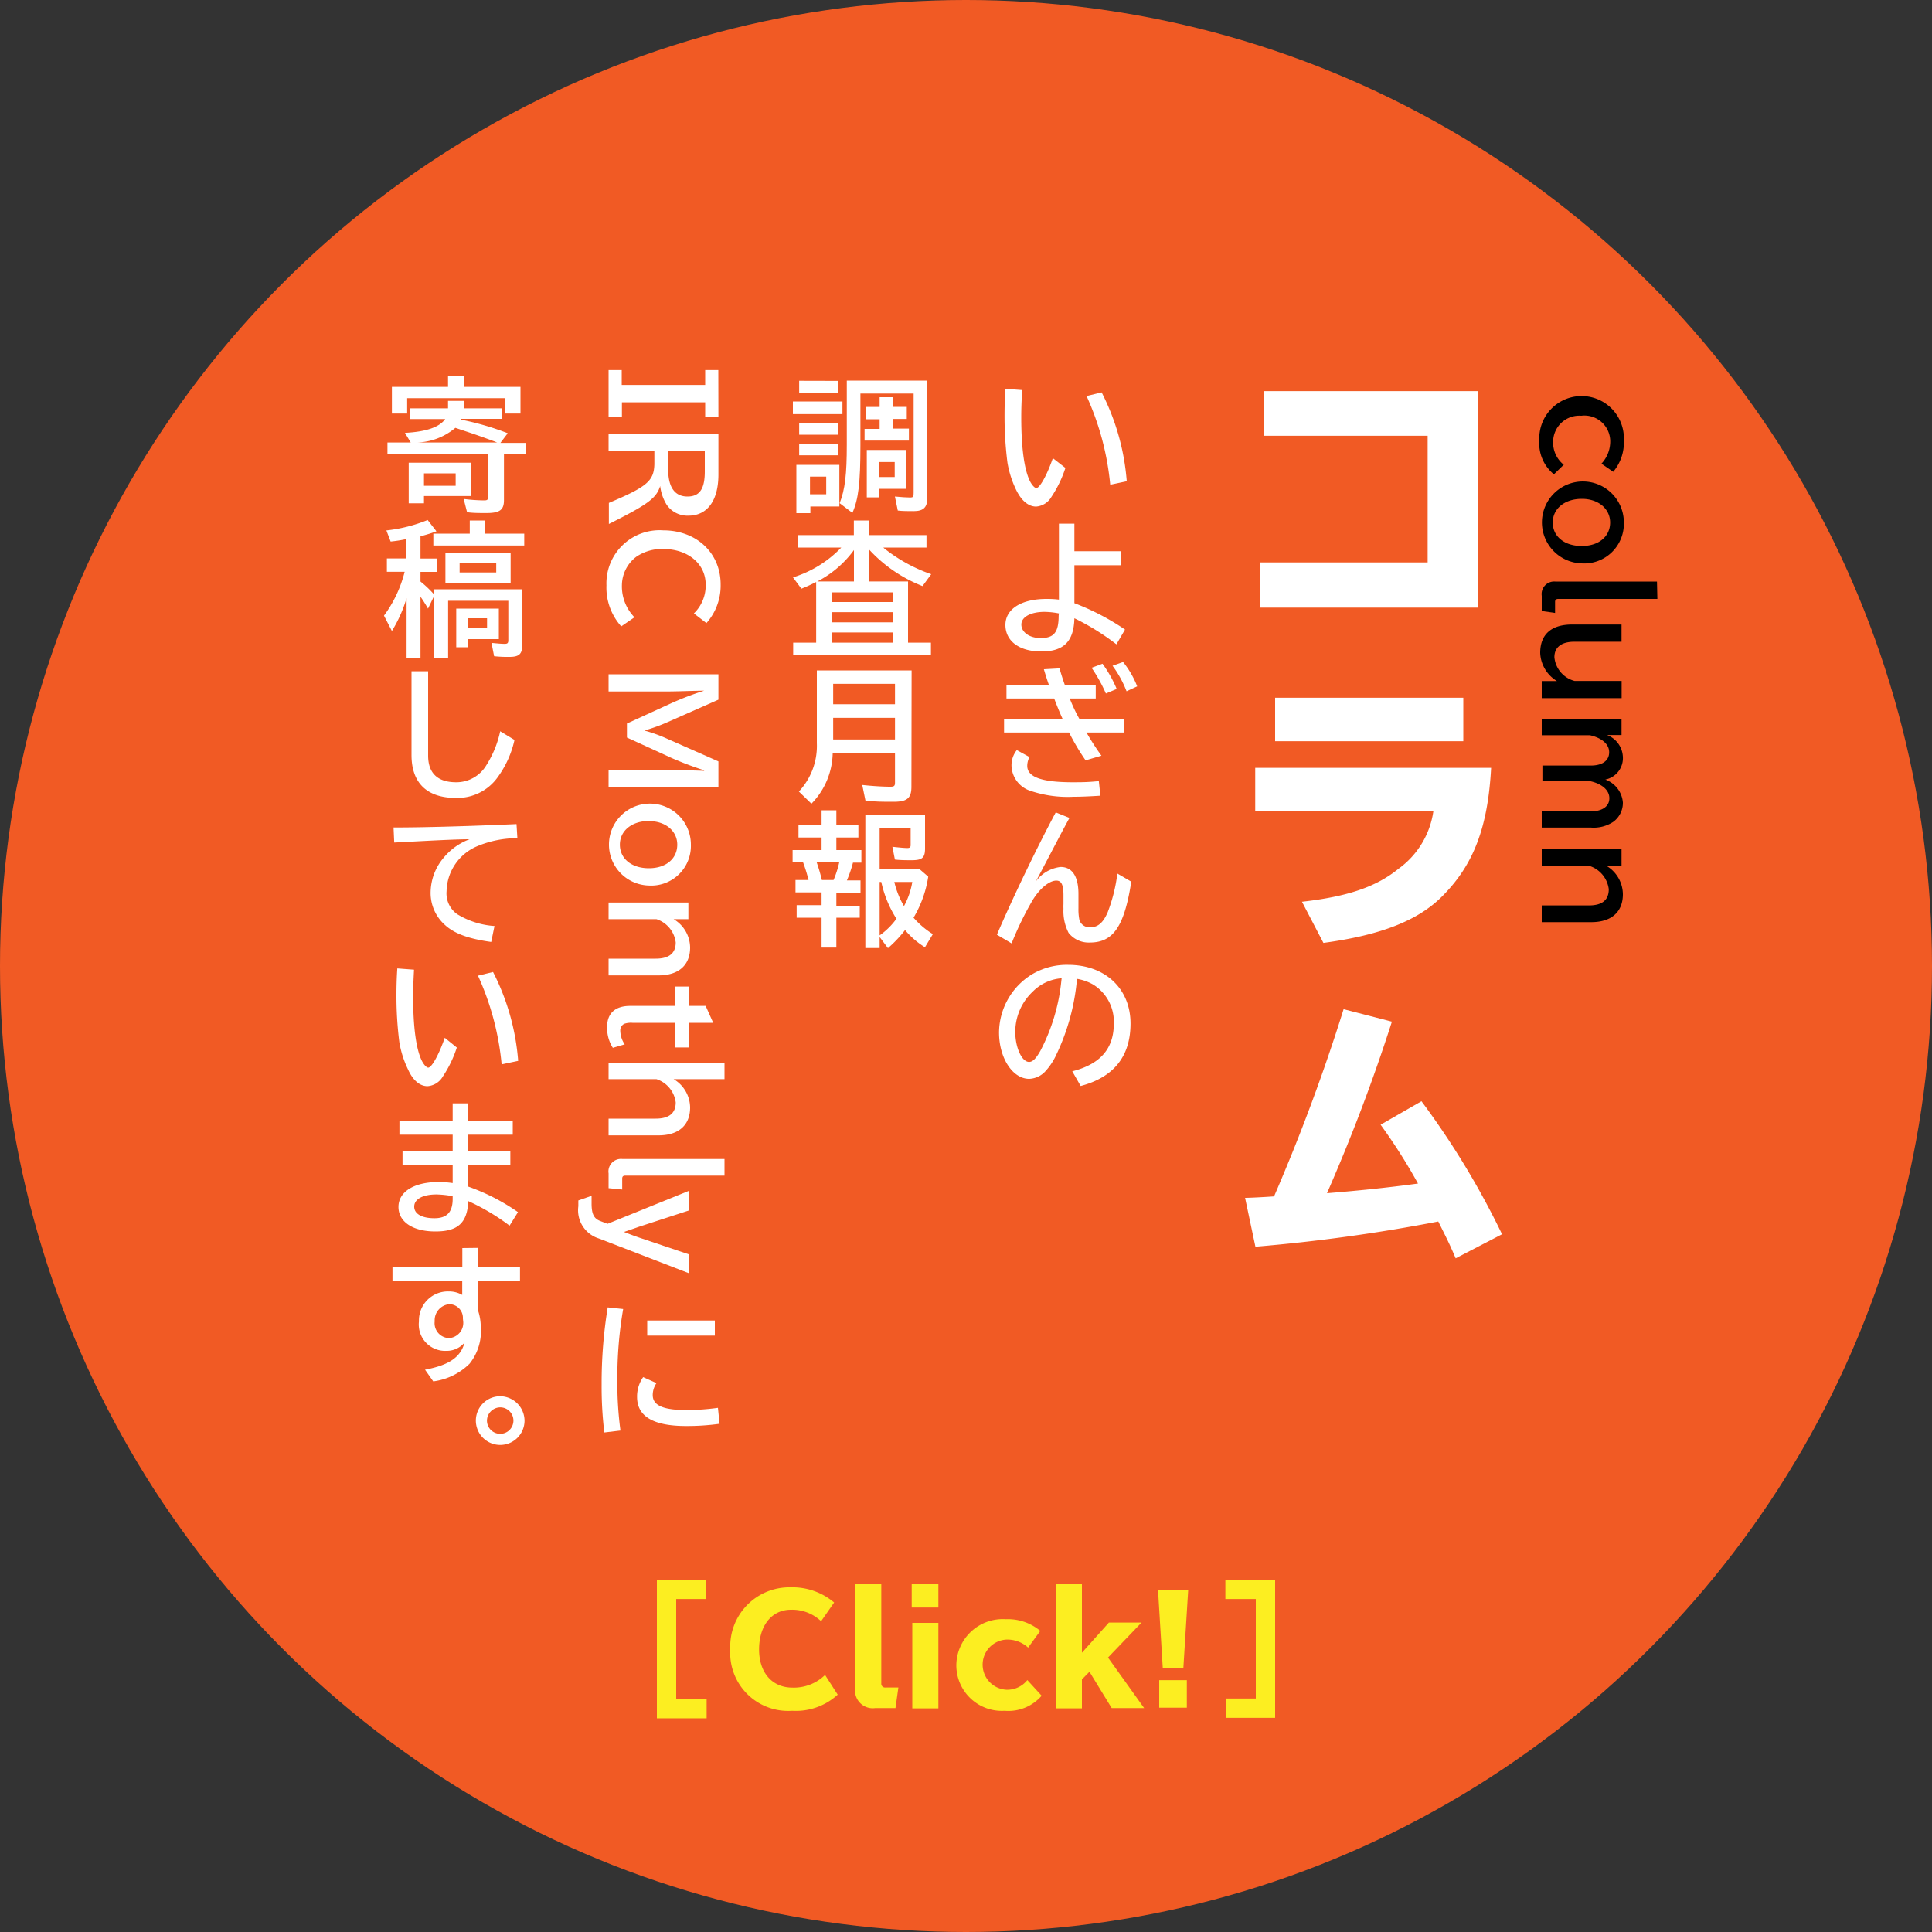 <svg xmlns="http://www.w3.org/2000/svg" viewBox="0 0 200 200"><rect x="0" y="0" width="200" height="200" fill="#333333" stroke="none"/><defs><style>.cls-1{fill:#f15a24;}.cls-2{fill:#fff;}.cls-3{fill:#fcee21;}</style></defs><title>btn_column</title><g id="Layer_2" data-name="Layer 2"><g id="Layer_1-2" data-name="Layer 1"><circle class="cls-1" cx="100" cy="100" r="100"/><path class="cls-2" d="M153,40.49V62.9H130.42V58.22h17.37V45.11H130.84V40.49Z"/><path class="cls-2" d="M154.36,79.49c-.33,6.12-1.8,10-5,13.23C146.86,95.27,143,96.8,137,97.61l-2.22-4.26c4.77-.54,7.71-1.56,10-3.42a8.89,8.89,0,0,0,3.6-5.94H129.94v-4.5Zm-2.88-7.26v4.5H132v-4.5Z"/><path class="cls-2" d="M128.89,124c.39,0,1.74-.06,3-.15a196.45,196.45,0,0,0,7.2-19.38l5,1.29a185.45,185.45,0,0,1-6.72,17.76c3-.24,6.3-.57,9.42-1a58.11,58.11,0,0,0-3.87-6.09l4.23-2.43a84.23,84.23,0,0,1,8.34,13.77l-4.8,2.49c-.51-1.2-.75-1.71-1.65-3.51l-.15-.3a177.59,177.59,0,0,1-18.93,2.61Z"/><path d="M160.86,49.1a4.13,4.13,0,0,1-1.51-3.51,4.38,4.38,0,1,1,8.75,0A4.71,4.71,0,0,1,167,48.84L165.78,48a3.36,3.36,0,0,0,.91-2.34,2.67,2.67,0,0,0-3-2.62,2.71,2.71,0,0,0-2.91,2.66,2.92,2.92,0,0,0,1.1,2.41Z"/><path d="M163.74,58.32a4.24,4.24,0,1,1,4.36-4.23A4.11,4.11,0,0,1,163.74,58.32Zm0-6.68c-1.75,0-3,1-3,2.45s1.21,2.43,3,2.43,2.94-1,2.94-2.43S165.45,51.64,163.76,51.64Z"/><path d="M171.57,62H161.31c-.23,0-.33.1-.33.31v1.14l-1.38-.2V61.68A1.3,1.3,0,0,1,161,60.2h10.53Z"/><path d="M167.86,66.43H163c-1.36,0-2.09.56-2.09,1.61A2.81,2.81,0,0,0,163,70.49h4.87v1.78H159.6V70.5h1.57a3.57,3.57,0,0,1-1.73-2.91c0-1.92,1.15-2.94,3.3-2.94h5.12Z"/><path d="M166.36,76.09A2.54,2.54,0,0,1,168,78.35a2.26,2.26,0,0,1-1.82,2.35A2.76,2.76,0,0,1,168,83.08a2.43,2.43,0,0,1-1,2,3.67,3.67,0,0,1-2.31.59H159.6V84h5c1.24,0,2-.5,2-1.37s-.83-1.5-1.93-1.75h-5V79.25h5c1.21,0,1.91-.51,1.91-1.38s-.82-1.5-2-1.76H159.6V74.46h8.26v1.63Z"/><path d="M166.31,89.64A3.46,3.46,0,0,1,168,92.57c0,1.84-1.19,2.89-3.27,2.89H159.6V93.73h4.87c1.39,0,2.07-.56,2.07-1.68a2.91,2.91,0,0,0-2-2.41H159.6V87.92h8.26v1.72Z"/><path class="cls-2" d="M110.29,48.44a12.06,12.06,0,0,1-1.45,3,2,2,0,0,1-1.58,1c-.78,0-1.5-.58-2.05-1.69a10.42,10.42,0,0,1-.92-2.86,38.17,38.17,0,0,1-.3-4.64c0-.64,0-1.71.09-3l1.73.13c-.06,1.14-.09,1.85-.09,2.82,0,3.1.3,5.34.87,6.55.21.44.51.77.69.77.36,0,1.11-1.35,1.71-3.09Zm4.64,1.74A28.59,28.59,0,0,0,112.48,41l1.56-.38a24.27,24.27,0,0,1,2.6,9.2Z"/><path class="cls-2" d="M111.22,54.21v2.85h4.83v1.45h-4.83v3.93a25.26,25.26,0,0,1,5.24,2.73l-.89,1.53A25.06,25.06,0,0,0,111.22,64c-.06,2.39-1.09,3.44-3.42,3.44s-3.72-1.11-3.72-2.75S105.72,62,108.33,62c.28,0,.72,0,1.29.07V54.21Zm-1.6,9.29a8.16,8.16,0,0,0-1.5-.16c-1.41,0-2.39.52-2.39,1.31s.83,1.4,2,1.4c1.38,0,1.86-.6,1.86-2.31Z"/><path class="cls-2" d="M108.58,70.9c-.21-.59-.37-1.12-.52-1.62l1.62-.09c.18.63.39,1.28.55,1.71h3.2v1.41h-2.69c.24.62.63,1.48,1,2.11h4.63v1.41h-3.9a26.48,26.48,0,0,0,1.55,2.4l-1.64.48a23.83,23.83,0,0,1-1.71-2.88h-6.73V74.42H110c-.24-.52-.59-1.36-.87-2.11h-4.94V70.9Zm5.33,11.47c-1.22.08-2.16.11-2.76.11a12.08,12.08,0,0,1-4.44-.6,2.82,2.82,0,0,1-2-2.61,2.51,2.51,0,0,1,.55-1.62l1.31.72a2,2,0,0,0-.23.91c0,1.16,1.49,1.7,4.7,1.7.84,0,1.57,0,2.71-.12Zm.57-10.58A16.1,16.1,0,0,0,113,69.13l1.13-.42a12.8,12.8,0,0,1,1.47,2.61Zm2.14-.23a11.23,11.23,0,0,0-1.45-2.64l1.09-.39a9.44,9.44,0,0,1,1.46,2.52Z"/><path class="cls-2" d="M103.2,96.76c1.57-3.68,4.24-9.22,6.09-12.66l1.42.57c-1,1.83-2,3.79-3.48,6.58a3.65,3.65,0,0,1,2.57-1.5c1.21,0,1.84,1,1.84,2.79,0,.14,0,.26,0,.5q0,.64,0,1a5.53,5.53,0,0,0,.1,1.2,1.09,1.09,0,0,0,1.13.75c.79,0,1.33-.47,1.8-1.56a17.15,17.15,0,0,0,1-4l1.44.84c-.72,4.62-1.86,6.3-4.29,6.3a2.64,2.64,0,0,1-2.2-1,4.92,4.92,0,0,1-.53-2.5,4.75,4.75,0,0,1,0-.48c0-.36,0-.69,0-.9,0-1.09-.21-1.53-.74-1.53-.72,0-1.69.79-2.44,2a33.23,33.23,0,0,0-2.19,4.5Z"/><path class="cls-2" d="M111,110.9c2.89-.73,4.3-2.34,4.3-4.93a4.51,4.51,0,0,0-2.19-4.08,5,5,0,0,0-1.62-.56,22.76,22.76,0,0,1-2.14,7.85,6.61,6.61,0,0,1-1.11,1.69,2.38,2.38,0,0,1-1.7.81c-1.72,0-3.12-2.16-3.12-4.8a7.13,7.13,0,0,1,3.38-6,7.06,7.06,0,0,1,3.78-1c3.82,0,6.45,2.46,6.45,6.07,0,3.4-1.73,5.56-5.16,6.47Zm-1.1-9.63a4.67,4.67,0,0,0-3,1.39,5.72,5.72,0,0,0-1.8,4.16c0,1.62.68,3.11,1.43,3.11.37,0,.72-.35,1.18-1.17a19.85,19.85,0,0,0,2.16-7.23Z"/><path class="cls-2" d="M87.21,41.56v1.31H82.08V41.56Zm-.32,10.87h-3v.69H82.44v-5h4.45Zm-.16-13v1.21h-4V39.42Zm0,4.39V45h-4v-1.2Zm0,2.13v1.18h-4V45.94Zm-2.88,5.22h1.68V49.34H83.85ZM96,51.5c0,1-.37,1.41-1.42,1.41-.48,0-1.2,0-1.64-.06l-.3-1.45c.65.06,1.2.1,1.56.1s.38-.09.38-.51V40.74H89.07v5.35c0,3.87-.2,5.59-.83,7l-1.32-1c.56-1.43.74-3,.74-6.07V39.4H96ZM91.06,41.12h1.35v1h1.46v1.25H92.41v1h1.68v1.24H89.5V44.4h1.56v-1H89.62V42.13h1.44Zm2.73,9.48H91v.89H89.73V46.58h4.06ZM91,49.38h1.62V47.83H91Z"/><path class="cls-2" d="M94,60.19v6.34h2.37v1.29H82.11V66.53h2.38V60.25c-.64.31-.85.42-1.53.69l-.87-1.17a11.75,11.75,0,0,0,5-3.09H82.57V55.39h5.82V53.88H90v1.51h5.91v1.29H91.44l.1.09a16.45,16.45,0,0,0,4.86,2.67l-.9,1.23A14.85,14.85,0,0,1,90,56.92v3.27Zm-5.6-3.25a10.87,10.87,0,0,1-3.79,3.25h3.79ZM86.1,62.32h6.3v-1H86.1Zm0,2.1h6.3V63.37H86.1Zm0,2.11h6.3V65.47H86.1Z"/><path class="cls-2" d="M94.35,81.44c0,1.19-.45,1.56-1.85,1.56-1,0-1.92,0-2.91-.13l-.33-1.61c1.14.12,2.18.18,2.93.18.37,0,.46-.09.46-.42V78H86.2A7.67,7.67,0,0,1,84,83.2l-1.3-1.26a6.9,6.9,0,0,0,1.86-5V69.4h9.81Zm-8.1-8.54h6.4V70.79h-6.4Zm0,3.65h6.4V74.31h-6.4Z"/><path class="cls-2" d="M85.05,83.88h1.53v1.53h2.28V86.7H86.58V88h2.59v1.3H88.3a13,13,0,0,1-.63,1.84h1.41v1.28h-2.5v1.35H89V95H86.58v3.09H85.05V95H82.47v-1.3h2.58V92.38h-2.7V91.1H83.7a16.24,16.24,0,0,0-.57-1.84H82.05V88h3V86.7H82.66V85.41h2.39Zm-.51,5.38a18.72,18.72,0,0,1,.54,1.84h1.21a10.45,10.45,0,0,0,.59-1.84Zm11.22-1.43c0,1-.32,1.22-1.4,1.22-.54,0-1.17,0-1.72-.07l-.26-1.32c.81.09,1.31.13,1.55.13s.34-.08.34-.3V85.72H91.06V90h4.16l.87.75A11.75,11.75,0,0,1,94.57,95a8.76,8.76,0,0,0,2,1.7l-.82,1.36a8.59,8.59,0,0,1-2.06-1.78,12.61,12.61,0,0,1-1.77,1.87L91.06,97v1.14H89.58V84.4h6.18Zm-4.7,9a7.41,7.41,0,0,0,1.74-1.72,11.77,11.77,0,0,1-1.57-3.81h-.17Zm1.52-5.53a9,9,0,0,0,1,2.5,7.84,7.84,0,0,0,.86-2.5Z"/><path class="cls-2" d="M62.56,148.29a39.33,39.33,0,0,1-.28-4.95,48.8,48.8,0,0,1,.63-8l1.6.17a41.47,41.47,0,0,0-.6,7.41,36.7,36.7,0,0,0,.32,5.17Zm11.93-.9a24.27,24.27,0,0,1-3.48.23c-3.38,0-5.06-1-5.06-3a3.47,3.47,0,0,1,.63-2.06l1.38.62a2.17,2.17,0,0,0-.39,1.24c0,1.07,1.08,1.55,3.5,1.55a24.14,24.14,0,0,0,3.25-.23ZM74,136.7v1.56H67V136.7Z"/><path class="cls-2" d="M47.76,43.36l0,.09a28.85,28.85,0,0,1,4.8,1.4l-.76,1h2.61V47H52.17v4.77c0,1-.41,1.34-1.82,1.34-.67,0-1.44,0-2-.09L48,51.65a17.77,17.77,0,0,0,2.13.15c.33,0,.42-.09.42-.45V47H40.11V45.81h2.41l-.6-1c2.18-.11,3.56-.58,4.17-1.43H42.46V42.27h3.92V41.5H48v.77h4v1.09Zm6.12-3.31v2.76H52.3V41.22H42.15v1.59H40.57V40.05h5.81V38.88H48v1.17Zm-5.16,11.3H43.89v.75H42.31V47.9h6.41Zm-1.58-7.06a6.44,6.44,0,0,1-4,1.52h8.33c-.84-.33-2.19-.81-3.2-1.14Zm-3.25,6h3.28V49H43.89Z"/><path class="cls-2" d="M42.09,61.92a14.29,14.29,0,0,1-1.52,3.4l-.82-1.59a12.92,12.92,0,0,0,2.14-4.54H40.05V57.81h2v-2a14.94,14.94,0,0,1-1.61.25L40,54.91a15.85,15.85,0,0,0,4.27-1.08L45.18,55c-.51.19-.8.28-1.65.52v2.3h1.71v1.38H43.53v1a11.17,11.17,0,0,1,1.41,1.34V61h9.12V66.8c0,.9-.33,1.2-1.31,1.2a12.9,12.9,0,0,1-1.6-.07l-.27-1.38c.69.07,1.08.1,1.36.1s.38-.07.38-.37V62.19H46.39v5.93H44.94V61.69L44.31,63c-.3-.51-.5-.83-.78-1.23v6.31H42.09Zm12.18-6.68v1.23H44.86V55.24h3.77V53.88h1.54v1.36Zm-1.41,5.09H46.11V57.22h6.75Zm-1.22,5.83H48.42V67H47.23v-4h4.41Zm-4.06-6.9h3.79v-1H47.58ZM48.42,65h2V64h-2Z"/><path class="cls-2" d="M44.32,69.49v8.73c0,1.83,1,2.76,2.9,2.76a3.61,3.61,0,0,0,3.13-1.77,10.74,10.74,0,0,0,1.43-3.51l1.48.9a10.36,10.36,0,0,1-1.8,3.94,5.12,5.12,0,0,1-4.27,2.06c-3,0-4.59-1.56-4.59-4.44V69.49Z"/><path class="cls-2" d="M40.74,85.66c3.87,0,9.13-.19,12.73-.35l.09,1.46a10.69,10.69,0,0,0-4.11.81,5.17,5.17,0,0,0-3.22,4.67,2.64,2.64,0,0,0,1.09,2.38,8.49,8.49,0,0,0,3.87,1.23l-.34,1.65c-2.33-.32-3.83-.87-4.79-1.76a4.43,4.43,0,0,1-1.48-3.46,5.63,5.63,0,0,1,1.35-3.5,6.33,6.33,0,0,1,2.68-1.91c-1.63,0-4.86.19-7.8.34Z"/><path class="cls-2" d="M47.29,108.44a12.06,12.06,0,0,1-1.45,3,2,2,0,0,1-1.58,1c-.78,0-1.5-.58-2-1.69a10.42,10.42,0,0,1-.92-2.86,38.17,38.17,0,0,1-.3-4.64c0-.64,0-1.71.09-3l1.73.13c-.06,1.14-.09,1.85-.09,2.82,0,3.1.3,5.34.87,6.55.21.44.51.77.69.77.36,0,1.11-1.35,1.71-3.09Zm4.64,1.74A28.59,28.59,0,0,0,49.48,101l1.56-.38a24.27,24.27,0,0,1,2.6,9.2Z"/><path class="cls-2" d="M48.48,114.22v1.84h4.6v1.4h-4.6v1.74h4.35v1.38H48.48v2.26a21.44,21.44,0,0,1,5.14,2.64l-.87,1.4a22.51,22.51,0,0,0-4.27-2.54c-.11,2.25-1.07,3.14-3.41,3.14s-3.82-1-3.82-2.54,1.56-2.58,4.18-2.58a10.64,10.64,0,0,1,1.43.11v-1.89H41.67V119.2h5.19v-1.74H41.35v-1.4h5.51v-1.84Zm-1.62,9.61a10.12,10.12,0,0,0-1.67-.18c-1.42,0-2.31.48-2.31,1.26s.84,1.2,2.09,1.2,1.89-.58,1.89-2Z"/><path class="cls-2" d="M49.51,129.18v2h4.32v1.41H49.51v3.14a5.59,5.59,0,0,1,.26,1.6,5.41,5.41,0,0,1-1.16,3.84A6.52,6.52,0,0,1,44.85,143L44,141.79c2.49-.47,3.69-1.29,4.09-2.81a2.38,2.38,0,0,1-1.87.86,2.73,2.73,0,0,1-2.85-3.05,3,3,0,0,1,3.09-3.1,2.74,2.74,0,0,1,1.39.36v-1.44H40.63V131.2h7.23v-2Zm-1.59,7.33a1.42,1.42,0,0,0-1.41-1.5A1.67,1.67,0,0,0,45,136.78a1.54,1.54,0,0,0,1.5,1.74,1.58,1.58,0,0,0,1.45-1.74Z"/><path class="cls-2" d="M54.3,147.06a2.52,2.52,0,1,1-2.51-2.52A2.55,2.55,0,0,1,54.3,147.06Zm-3.89,0a1.37,1.37,0,1,0,1.37-1.37A1.39,1.39,0,0,0,50.41,147.06Z"/><path class="cls-2" d="M74.37,43.19H73V41.65H64.38v1.54H63V38.31h1.36v1.54H73V38.31h1.36Z"/><path class="cls-2" d="M74.37,49.13c0,2.68-1.15,4.25-3.1,4.25A2.61,2.61,0,0,1,69,52.23a4.83,4.83,0,0,1-.66-1.92h0c-.39,1.26-1.26,1.9-5.31,3.93V52.06c3.95-1.67,4.66-2.27,4.71-4V46.69H63v-1.8H74.37Zm-5.2-2.44V48.6c0,1.82.67,2.8,2,2.8s1.79-.9,1.79-2.6V46.69Z"/><path class="cls-2" d="M64.31,64.84a6,6,0,0,1-1.53-4.24,5.5,5.5,0,0,1,5.88-5.7c3.45,0,5.94,2.35,5.94,5.6a5.83,5.83,0,0,1-1.47,4l-1.3-1a4,4,0,0,0,1.22-3c0-2.14-1.84-3.67-4.4-3.67a4.72,4.72,0,0,0-2.79.81,3.74,3.74,0,0,0-1.48,2.91,4.58,4.58,0,0,0,1.3,3.35Z"/><path class="cls-2" d="M74.37,72.43l-5.23,2.31a18.07,18.07,0,0,1-2.35.86v.05a15.44,15.44,0,0,1,2.35.86l5.23,2.31v2.63H63V79.71h5.8c1.13,0,3.25.05,4.09.09v-.06a35.13,35.13,0,0,1-3.36-1.27l-4.63-2.12V74.9l4.63-2.12a31,31,0,0,1,3.36-1.28v0c-1.16,0-2.57.08-4.09.08H63V69.8H74.37Z"/><path class="cls-2" d="M67.17,91.67a4.24,4.24,0,1,1,4.35-4.23A4.11,4.11,0,0,1,67.17,91.67Zm0-6.68c-1.75,0-3,1-3,2.45s1.21,2.44,3,2.44,2.94-1,2.94-2.44S68.87,85,67.18,85Z"/><path class="cls-2" d="M69.73,95.15a3.45,3.45,0,0,1,1.71,2.93c0,1.84-1.19,2.89-3.27,2.89H63V99.24h4.87c1.39,0,2.08-.56,2.08-1.68a2.91,2.91,0,0,0-2-2.41H63V93.43h8.26v1.72Z"/><path class="cls-2" d="M71.28,105.88v2.55H69.92v-2.55H65.47a2.14,2.14,0,0,0-.84.1.76.76,0,0,0-.42.73,2.59,2.59,0,0,0,.46,1.4l-1.23.36a3.81,3.81,0,0,1-.59-2.18c0-1.4.84-2.16,2.38-2.16h4.69v-2h1.36v2h1.77l.78,1.75Z"/><path class="cls-2" d="M75,111.71H69.73a3.46,3.46,0,0,1,1.71,2.93c0,1.84-1.19,2.89-3.27,2.89H63V115.8h4.87c1.39,0,2.08-.56,2.08-1.68a2.92,2.92,0,0,0-2-2.41H63V110H75Z"/><path class="cls-2" d="M75,121.7H64.73c-.23,0-.32.1-.32.31v1.13L63,123v-1.53a1.3,1.3,0,0,1,1.44-1.49H75Z"/><path class="cls-2" d="M71.28,125.32,66.13,127l-.37.13-.64.22-.55.19v0h.05c.71.28.82.32,1.47.55l5.19,1.75v1.95L62,128.21a3.06,3.06,0,0,1-2.13-3.34v-.6l1.37-.48v.8c0,1.08.24,1.56.9,1.81l.75.29,8.39-3.4Z"/><path class="cls-3" d="M73.12,163.58v1.95H70v10.35h3.15v2H68V163.58Z"/><path class="cls-3" d="M86.72,175.43A6.41,6.41,0,0,1,82,177.1a6,6,0,0,1-6.4-6.36,6.12,6.12,0,0,1,6.25-6.42,6.68,6.68,0,0,1,4.5,1.57L85,167.83a4.34,4.34,0,0,0-3.12-1.19c-2,0-3.3,1.65-3.3,4.11s1.41,3.95,3.44,3.95a4.61,4.61,0,0,0,3.39-1.31Z"/><path class="cls-3" d="M88.53,164h2.7v10.26a.39.39,0,0,0,.43.43H93l-.3,2.13H90.6a1.83,1.83,0,0,1-2.07-2.07Z"/><path class="cls-3" d="M97.14,164v2.41H94.38V164Zm0,4v8.85h-2.7v-8.85Z"/><path class="cls-3" d="M107.83,175.54A4.55,4.55,0,0,1,104,177.1a4.71,4.71,0,0,1-5-4.77,4.81,4.81,0,0,1,5.13-4.71,5.21,5.21,0,0,1,3.56,1.21l-1.26,1.73a3.18,3.18,0,0,0-2.27-.83,2.6,2.6,0,0,0,0,5.19,2.65,2.65,0,0,0,2.19-1Z"/><path class="cls-3" d="M112,164v7.09l2.79-3.12h3.38l-3.47,3.62,3.74,5.23h-3.36l-2.3-3.76-.78.79v3h-2.64V164Z"/><path class="cls-3" d="M123,164.63l-.5,8.06h-2.13l-.49-8.06Zm-.14,9.3v2.85H120v-2.85Z"/><path class="cls-3" d="M132,177.83h-5.1v-2H130V165.53h-3.15v-1.95H132Z"/></g></g></svg>